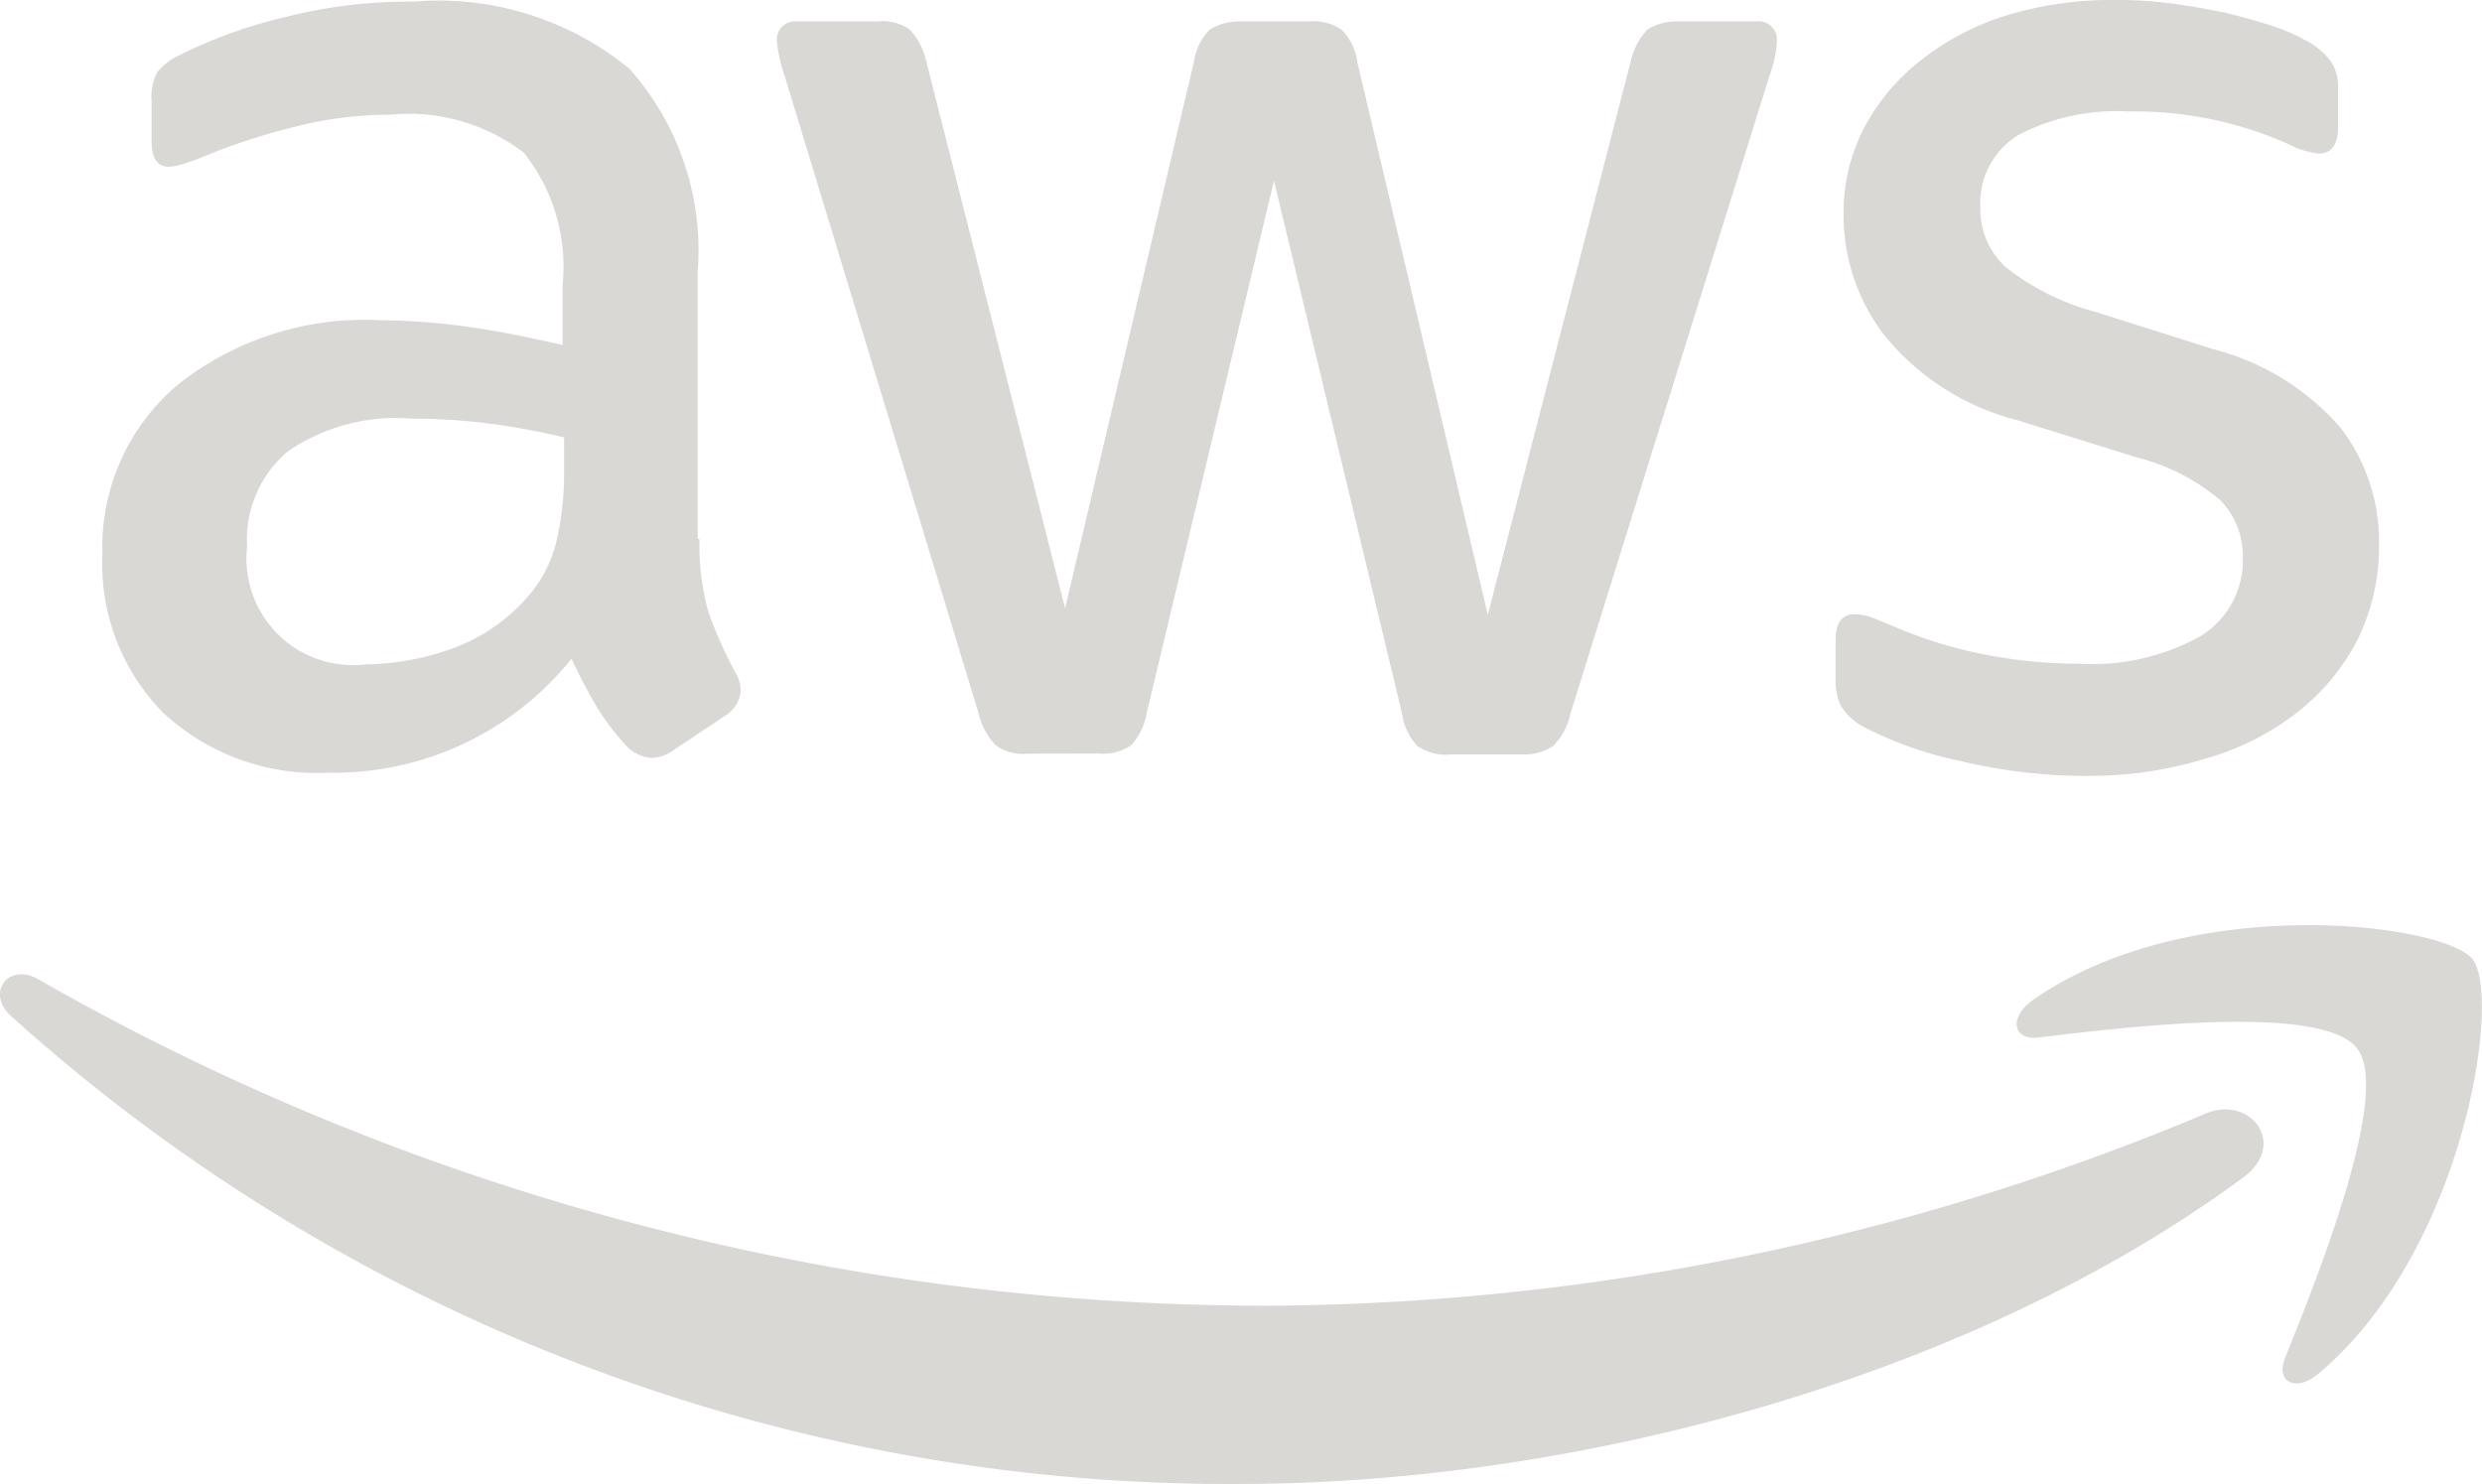 <svg id="Group_68" data-name="Group 68" xmlns="http://www.w3.org/2000/svg" xmlns:xlink="http://www.w3.org/1999/xlink" width="51.665" height="30.896" viewBox="0 0 51.665 30.896">
  <defs>
    <clipPath id="clip-path">
      <rect id="Rectangle_68" data-name="Rectangle 68" width="51.665" height="30.896" fill="#d9d8d5"/>
    </clipPath>
  </defs>
  <g id="Group_67" data-name="Group 67" clip-path="url(#clip-path)">
    <path id="Path_47" data-name="Path 47" d="M24.856,11.221a5.2,5.2,0,0,0,.189,1.529,9.2,9.2,0,0,0,.55,1.237.747.747,0,0,1,.12.4.68.68,0,0,1-.326.515l-1.083.722a.824.824,0,0,1-.447.155.791.791,0,0,1-.515-.241,5.316,5.316,0,0,1-.619-.808c-.172-.292-.344-.619-.533-1.014a6.348,6.348,0,0,1-5.052,2.371A4.708,4.708,0,0,1,13.7,14.846a4.414,4.414,0,0,1-1.272-3.3A4.423,4.423,0,0,1,14,8.007a6.251,6.251,0,0,1,4.21-1.34,13.6,13.6,0,0,1,1.821.137c.636.086,1.289.223,1.976.378V5.928A3.807,3.807,0,0,0,21.2,3.179a3.955,3.955,0,0,0-2.8-.79,7.818,7.818,0,0,0-1.856.223,13.692,13.692,0,0,0-1.856.584,4.93,4.93,0,0,1-.6.223,1.054,1.054,0,0,1-.275.052c-.241,0-.361-.172-.361-.533V2.1a1.087,1.087,0,0,1,.12-.6,1.287,1.287,0,0,1,.481-.361A9.893,9.893,0,0,1,16.212.361,10.418,10.418,0,0,1,18.893.034a6.279,6.279,0,0,1,4.5,1.392,5.686,5.686,0,0,1,1.426,4.227v5.567Zm-6.976,2.612a5.569,5.569,0,0,0,1.77-.309,3.829,3.829,0,0,0,1.632-1.1,2.727,2.727,0,0,0,.584-1.1,6.169,6.169,0,0,0,.172-1.495V9.107a14.35,14.35,0,0,0-1.581-.292,12.948,12.948,0,0,0-1.615-.1,3.961,3.961,0,0,0-2.56.687,2.4,2.4,0,0,0-.842,1.976,2.217,2.217,0,0,0,2.44,2.457m13.8,1.856a.959.959,0,0,1-.653-.172,1.4,1.4,0,0,1-.361-.67L26.625,1.564a3.01,3.01,0,0,1-.155-.687.377.377,0,0,1,.412-.43h1.684a.953.953,0,0,1,.67.172,1.406,1.406,0,0,1,.344.67l2.887,11.375L35.148,1.289a1.205,1.205,0,0,1,.326-.67,1.182,1.182,0,0,1,.687-.172h1.375a1.034,1.034,0,0,1,.687.172,1.158,1.158,0,0,1,.326.67L41.266,12.8,44.238,1.289a1.474,1.474,0,0,1,.344-.67,1.121,1.121,0,0,1,.67-.172h1.6a.382.382,0,0,1,.43.43,1.713,1.713,0,0,1-.034.275,2.444,2.444,0,0,1-.12.43L42.984,14.864a1.317,1.317,0,0,1-.361.67,1.1,1.1,0,0,1-.653.172H40.492a1.034,1.034,0,0,1-.687-.172,1.218,1.218,0,0,1-.326-.687L36.815,3.763,34.169,14.829a1.341,1.341,0,0,1-.326.687,1.065,1.065,0,0,1-.687.172Zm22.081.464a11.371,11.371,0,0,1-2.646-.309,7.817,7.817,0,0,1-1.976-.687,1.238,1.238,0,0,1-.533-.481,1.213,1.213,0,0,1-.1-.481v-.876c0-.361.137-.533.4-.533a.973.973,0,0,1,.309.052c.1.034.258.1.43.172a9.347,9.347,0,0,0,1.89.6,10.319,10.319,0,0,0,2.045.206,4.636,4.636,0,0,0,2.509-.567,1.85,1.85,0,0,0,.894-1.632,1.673,1.673,0,0,0-.464-1.2,4.311,4.311,0,0,0-1.736-.894L52.28,8.746a5.241,5.241,0,0,1-2.749-1.753A4.094,4.094,0,0,1,48.672,4.5a3.824,3.824,0,0,1,.464-1.907,4.418,4.418,0,0,1,1.237-1.409A5.454,5.454,0,0,1,52.16.292,7.489,7.489,0,0,1,54.325,0a8.626,8.626,0,0,1,1.151.069c.4.052.756.12,1.117.189.344.086.67.172.979.275a3.75,3.75,0,0,1,.722.309,1.486,1.486,0,0,1,.516.43.926.926,0,0,1,.155.567v.808c0,.361-.137.55-.4.55a1.787,1.787,0,0,1-.653-.206,7.861,7.861,0,0,0-3.3-.67,4.435,4.435,0,0,0-2.285.481,1.659,1.659,0,0,0-.808,1.529,1.623,1.623,0,0,0,.516,1.22,5.133,5.133,0,0,0,1.89.945l2.44.773a5.226,5.226,0,0,1,2.663,1.65,3.888,3.888,0,0,1,.79,2.406,4.417,4.417,0,0,1-.447,1.993,4.621,4.621,0,0,1-1.254,1.512,5.539,5.539,0,0,1-1.907.962,8.171,8.171,0,0,1-2.457.361" transform="translate(-10.296 0)" fill="#d9d8d5"/>
    <path id="Path_48" data-name="Path 48" d="M46.71,117.334c-5.653,4.176-13.867,6.392-20.929,6.392A37.864,37.864,0,0,1,.229,113.984c-.533-.481-.052-1.134.584-.756a51.531,51.531,0,0,0,25.569,6.787,51.024,51.024,0,0,0,19.5-3.987c.945-.43,1.753.619.825,1.306m2.354-2.681c-.722-.928-4.777-.447-6.616-.223-.55.069-.636-.412-.137-.773,3.23-2.268,8.54-1.615,9.159-.859.619.773-.172,6.083-3.2,8.626-.464.4-.911.189-.7-.326.687-1.7,2.217-5.533,1.495-6.444" transform="translate(0 -92.831)" fill="#d9d8d5"/>
  </g>
</svg>
